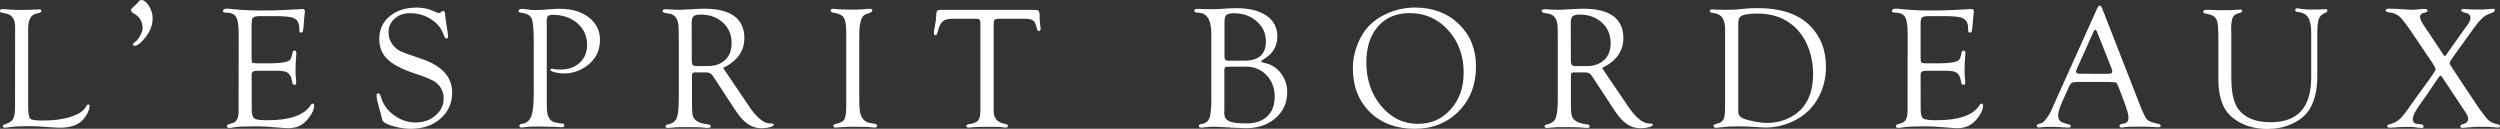 <svg xmlns="http://www.w3.org/2000/svg" id="uuid-6f5c4bea-3509-41c5-9987-d0eab35f6fe4" data-name="Calque 2" viewBox="0 0 324.17 16.69"><rect x="0" y="0" width="324.17" height="16.69" fill="#333333" stroke="none"/><g id="uuid-eff7a720-d283-44e7-a189-a5349321540d" data-name="Calque 1"><g><path d="M3.65,13.42v.39c.01.89.1,1.41.27,1.58.17.16.72.24,1.67.24,1.38,0,2.58-.16,3.6-.49,1.02-.33,1.67-.76,1.95-1.3.1-.2.21-.3.31-.3.12,0,.17.07.17.22-.03.49-.27,1.02-.72,1.6-.64.8-1.67,1.2-3.1,1.2-.24,0-.51-.01-.82-.03l-1.2-.09c-.7-.05-1.45-.08-2.23-.08-.91,0-1.67.04-2.29.13-.26.04-.47.06-.62.07-.18,0-.28-.06-.28-.19,0-.12.1-.2.3-.26.51-.16.86-.38,1.03-.68.18-.3.26-.81.26-1.52v-.51s.01-9.93.01-9.93c0-.98-.4-1.56-1.2-1.72l-.5-.1c-.18-.04-.27-.11-.27-.22,0-.17.13-.25.38-.25.17,0,.4.01.7.04.5.05,1.07.07,1.69.07.68,0,1.29-.02,1.85-.05.28-.02.44-.02.48-.02.18,0,.27.05.27.16,0,.16-.11.26-.32.31l-.39.09c-.66.16-1,.83-1,1.99v9.65Z" style="fill: #fff; stroke-width: 0px;"></path><path d="M18.32,0c.34,0,.67.26.99.77.32.51.48,1.04.48,1.59,0,.89-.33,1.75-.99,2.56-.55.68-1,1.02-1.36,1.02-.13,0-.2-.06-.2-.18,0-.08.06-.17.19-.25.27-.17.51-.45.73-.85.22-.4.33-.74.33-1.04,0-.83-.4-1.47-1.19-1.91-.21-.12-.31-.24-.31-.36,0-.12.07-.24.2-.36l.48-.43.41-.47c.06-.05.14-.08.25-.08Z" style="fill: #fff; stroke-width: 0px;"></path><path d="M32.62,3.01v4.47c0,.34.03.55.09.62.06.07.25.11.57.11h1.71c.78,0,1.39-.05,1.84-.13.4-.08.66-.19.78-.32.12-.13.23-.44.32-.93.04-.18.13-.27.28-.27.14,0,.22.11.22.3,0,.05,0,.13-.01.24-.07.72-.1,1.37-.1,1.96,0,.45.02.9.07,1.34.01.15.02.25.02.32,0,.18-.07.28-.21.28-.16,0-.25-.08-.28-.24l-.07-.31c-.09-.5-.27-.83-.53-1.01s-.72-.27-1.35-.27h-2.44c-.36,0-.6.04-.72.11-.12.07-.18.22-.18.44v.37s.01,4.09.01,4.09c0,.63.11,1.02.34,1.18.23.16.79.23,1.71.23,2.9,0,4.76-.65,5.59-1.96.08-.13.17-.19.25-.2.14,0,.2.09.2.29,0,.48-.27,1.05-.81,1.71-.65.8-1.47,1.19-2.46,1.19-.21,0-.5-.01-.86-.04-1.41-.13-2.58-.2-3.5-.2-1.29,0-2.21.04-2.74.13-.28.05-.47.08-.58.08-.24,0-.35-.08-.35-.24,0-.12.1-.21.29-.26l.42-.12c.53-.15.8-.67.8-1.55v-.72s.01-9.38.01-9.38c0-1.06-.12-1.77-.35-2.14-.23-.37-.69-.55-1.36-.55-.21,0-.32-.07-.32-.21,0-.2.17-.3.5-.3.18,0,.43.02.74.06,1.06.12,2.33.18,3.81.18.9,0,1.7-.01,2.39-.04l1.57-.08c.44-.01.7-.03.8-.04.2-.03.35-.04.44-.04.24,0,.37.11.37.32,0,.07-.01.15-.03.25s-.05.4-.09.88l-.04.65c-.04.43-.08.69-.11.8-.04.11-.12.16-.25.17-.14,0-.21-.1-.21-.33v-.29c0-.24-.04-.46-.13-.68-.14-.33-.42-.55-.85-.67-.43-.11-1.21-.17-2.36-.17h-1.74c-.46,0-.75.06-.89.17s-.2.37-.2.76Z" style="fill: #fff; stroke-width: 0px;"></path><path d="M53.92.98c.79,0,1.46.11,2.01.34l.77.32c.07.03.13.05.2.05.09,0,.18-.04.27-.11l.16-.13s.06-.04.12-.04c.18,0,.28.17.28.54,0,.13.05.5.14,1.12l.18,1.14c.04.24.06.4.06.45,0,.23-.08.34-.24.34-.12,0-.24-.18-.36-.53-.27-.8-.81-1.46-1.62-1.98-.81-.52-1.72-.78-2.72-.78-.8,0-1.46.23-1.99.7-.53.47-.8,1.06-.8,1.76,0,.62.17,1.16.52,1.61.3.38.63.67.99.84.36.18,1.24.5,2.64.97,2.73.89,4.1,2.36,4.1,4.4,0,1.38-.5,2.51-1.51,3.39-1.01.88-2.29,1.32-3.87,1.32-.57,0-1.19-.08-1.88-.24-.68-.16-1.18-.35-1.5-.56-.13-.09-.22-.18-.27-.28-.04-.1-.11-.36-.2-.77-.02-.06-.11-.4-.28-1.01-.19-.66-.29-1.14-.29-1.42,0-.22.08-.33.23-.32.14,0,.26.19.36.54.27.92.83,1.69,1.68,2.31.85.62,1.78.93,2.79.93s1.88-.3,2.58-.9c.7-.6,1.06-1.33,1.06-2.19s-.32-1.51-.97-2.07c-.33-.29-1.29-.7-2.88-1.23-1.64-.55-2.8-1.17-3.48-1.84-.68-.67-1.02-1.54-1.02-2.61,0-1.2.44-2.17,1.34-2.92s2.04-1.13,3.44-1.13Z" style="fill: #fff; stroke-width: 0px;"></path><path d="M70.9,3.03v10.33s.02.93.02.93c.08.9.41,1.42,1,1.56.41.11.71.17.92.17.22,0,.34.07.34.2.01.19-.11.28-.39.28-.13,0-.37-.02-.74-.05-.24-.01-.62-.02-1.15-.02l-.79-.02h-.86c-.44.01-.77.03-.99.06-.29.04-.5.06-.63.06-.19,0-.29-.07-.29-.22s.12-.22.37-.26c.58-.09.97-.41,1.18-.97.21-.56.32-1.57.32-3.04v-6.72c0-1.55-.09-2.53-.28-2.94s-.65-.65-1.39-.74c-.2-.02-.3-.09-.29-.23,0-.17.15-.26.43-.26.14,0,.33.02.56.06.47.07.85.1,1.15.1.47,0,1.16-.04,2.06-.12.47-.04.85-.05,1.14-.05,1.54,0,2.8.37,3.76,1.11.96.74,1.45,1.71,1.45,2.91,0,1.45-.59,2.59-1.77,3.43-.89.62-1.83.93-2.82.93-.47,0-.89-.05-1.28-.15-.39-.1-.57-.21-.56-.33.01-.09.08-.13.21-.13.06,0,.13.01.22.03.17.05.44.08.82.08,1.06,0,1.91-.29,2.55-.88.64-.59.96-1.36.96-2.34,0-1.12-.42-2.05-1.26-2.78-.84-.73-1.91-1.1-3.2-1.1-.3,0-.5.06-.61.17-.11.11-.17.32-.17.63v.32Z" style="fill: #fff; stroke-width: 0px;"></path><path d="M93.76,8.81l3.06,4.51.35.53c.95,1.39,1.82,2.1,2.62,2.16l.35.02c.13,0,.2.06.19.16,0,.11-.17.21-.49.3s-.69.14-1.09.14c-.66,0-1.26-.18-1.79-.55s-1.07-.96-1.61-1.79l-2.76-4.21-.16-.24c-.18-.3-.47-.45-.86-.45h-1.47l-.24.04c-.09.05-.13.17-.13.36v3.91c.01.64.04,1.07.1,1.31s.21.44.45.63c.32.25.81.41,1.47.48.27.03.4.11.41.25.01.14-.11.22-.37.22-.1,0-.32-.02-.65-.05-.3-.03-.77-.05-1.41-.05h-1.06s-.58,0-.58,0c-.25,0-.55.02-.91.06-.29.03-.49.04-.6.04-.18,0-.28-.08-.28-.23,0-.11.09-.18.28-.22.59-.11.98-.38,1.16-.81.18-.43.28-1.26.28-2.51v-7.97l-.02-1.15c0-1.15-.4-1.8-1.21-1.93l-.52-.08c-.24-.04-.35-.13-.35-.26,0-.15.13-.23.38-.23.06,0,.32.01.78.04.27.02.59.03.99.03.34,0,.92-.03,1.74-.08.59-.04,1.11-.06,1.56-.06,1.7,0,2.98.32,3.85.96.86.64,1.3,1.59,1.3,2.86,0,1.66-.91,2.95-2.74,3.86ZM90.5,8.57h1.25c.97,0,1.73-.27,2.29-.8.56-.53.83-1.26.83-2.19,0-1.07-.38-1.96-1.13-2.65-.76-.69-1.72-1.04-2.89-1.04-.44,0-.74.07-.91.22s-.25.41-.25.78v.37s.01,4.52.01,4.52c0,.35.05.57.14.66s.31.14.65.14Z" style="fill: #fff; stroke-width: 0px;"></path><path d="M111.42,4.51v8.31c0,1.04.06,1.72.19,2.06.15.38.33.64.55.8.22.16.56.27,1.03.33.37.05.55.14.55.27,0,.17-.11.26-.34.26-.11,0-.25-.01-.42-.04-.23-.03-.62-.05-1.17-.05l-1.61-.02-1.31.08c-.21.02-.39.03-.53.03-.2,0-.3-.08-.3-.23,0-.13.11-.21.34-.25.56-.1.92-.29,1.09-.58.16-.29.24-.91.24-1.85V4.13c0-.92-.11-1.53-.32-1.85-.21-.32-.66-.53-1.35-.64-.23-.04-.35-.13-.35-.26,0-.16.1-.24.32-.24.06,0,.13,0,.2.01.54.07,1.26.1,2.15.1.55,0,1.02-.01,1.41-.04l.74-.06c.14,0,.23-.01.28-.01.2,0,.3.07.3.21,0,.13-.1.23-.29.29l-.58.22c-.55.21-.82,1.09-.82,2.66Z" style="fill: #fff; stroke-width: 0px;"></path><path d="M132.72,2.43h-3.12c-.33,0-.53.05-.62.13-.08.09-.13.31-.13.65v11.31c.05.87.53,1.38,1.46,1.54.26.04.39.13.39.25,0,.16-.1.24-.31.24-.09,0-.27-.02-.54-.07-.14-.02-.47-.03-1-.03h-.81s-.87,0-.87,0c-.31,0-.57.01-.79.03-.42.04-.67.07-.74.07-.22,0-.33-.08-.33-.24,0-.11.12-.19.37-.22.57-.07.95-.23,1.15-.47s.3-.67.3-1.29V3.05c-.01-.27-.05-.44-.13-.51-.08-.07-.26-.11-.54-.11h-2.94c-.6,0-1.03.12-1.3.36-.27.24-.48.69-.63,1.36-.07.29-.17.43-.3.42-.13,0-.2-.11-.2-.3,0-.16.04-.44.13-.85.11-.53.17-.97.17-1.31s.04-.56.12-.67.24-.16.49-.16h11.94c.41,0,.65.04.74.13.09.09.13.35.13.78s.02.75.06.95c.04.25.06.43.07.54,0,.22-.07.34-.23.35-.13,0-.22-.11-.27-.34-.1-.52-.25-.87-.47-1.03-.21-.16-.63-.24-1.25-.24Z" style="fill: #fff; stroke-width: 0px;"></path><path d="M157.07,13.07V4.49c0-.98-.14-1.7-.43-2.16-.29-.46-.74-.69-1.34-.69-.3,0-.45-.08-.45-.24s.15-.25.44-.25c.06,0,.25,0,.56.02.22.02.53.02.92.02.55,0,.97,0,1.26-.02l1.24-.08c.39-.02.76-.03,1.11-.03,1.63,0,2.92.33,3.85.98.94.65,1.4,1.55,1.4,2.69s-.49,2.09-1.46,2.74l-.48.33c-.11.07-.16.12-.16.17,0,.07.2.15.58.23.81.18,1.48.63,2.01,1.33.52.7.79,1.51.79,2.41,0,1.36-.5,2.48-1.5,3.36s-2.27,1.32-3.82,1.32l-.85-.03-1.03-.04-.9-.06c-.59-.04-1.06-.06-1.41-.06s-.64.02-.89.05c-.35.04-.61.07-.75.07-.21,0-.31-.08-.31-.24,0-.12.11-.2.33-.23.63-.09,1-.44,1.12-1.04.11-.53.17-1.19.17-1.98ZM159.38,8.65c-.27,0-.43.02-.51.07-.07.05-.11.16-.11.35v5.11l-.02.51.07.43c.1.32.37.54.8.68s1.1.2,2,.2c1.16,0,2.07-.3,2.71-.91.64-.61.97-1.46.97-2.55s-.35-2.05-1.06-2.79-1.6-1.11-2.67-1.11h-2.19ZM159.53,7.87h1.83c1.86,0,2.79-.83,2.79-2.51,0-1.03-.4-1.89-1.19-2.59s-1.77-1.05-2.93-1.05c-.51,0-.85.07-1.01.22-.16.14-.24.45-.24.9v4.45c0,.26.04.42.13.49.09.07.29.1.63.1Z" style="fill: #fff; stroke-width: 0px;"></path><path d="M183.48.98c2.31,0,4.21.71,5.69,2.14,1.48,1.43,2.22,3.26,2.22,5.49,0,2.36-.75,4.3-2.24,5.82-1.49,1.51-3.4,2.27-5.73,2.27s-4.32-.72-5.79-2.17-2.21-3.35-2.21-5.69c0-1.02.19-2.03.58-3.03s.91-1.84,1.57-2.51c.7-.71,1.57-1.27,2.64-1.69,1.06-.42,2.15-.63,3.27-.63ZM182.77,1.7c-1.72,0-3.08.58-4.09,1.73-1.01,1.15-1.51,2.71-1.51,4.67,0,2.24.65,4.12,1.94,5.66s2.88,2.3,4.75,2.3c1.72,0,3.13-.62,4.25-1.88,1.12-1.25,1.68-2.84,1.68-4.75,0-2.21-.67-4.04-2.01-5.52s-3.01-2.21-5-2.21Z" style="fill: #fff; stroke-width: 0px;"></path><path d="M207.73,8.81l3.06,4.51.36.53c.95,1.39,1.82,2.1,2.62,2.16l.35.02c.13,0,.2.06.19.16,0,.11-.17.21-.49.3-.32.09-.69.14-1.09.14-.67,0-1.26-.18-1.79-.55s-1.07-.96-1.61-1.79l-2.76-4.21-.16-.24c-.18-.3-.47-.45-.87-.45h-1.47l-.24.04c-.09.05-.13.17-.13.36v3.91c.01.64.04,1.07.11,1.31s.21.44.45.63c.32.25.81.41,1.47.48.27.03.4.11.41.25.01.14-.11.22-.37.22-.1,0-.32-.02-.65-.05-.3-.03-.77-.05-1.41-.05h-1.06s-.58,0-.58,0c-.25,0-.55.02-.91.06-.29.03-.49.04-.6.04-.18,0-.28-.08-.28-.23,0-.11.09-.18.28-.22.59-.11.98-.38,1.16-.81.18-.43.28-1.26.28-2.51v-7.97l-.02-1.15c0-1.15-.4-1.8-1.21-1.93l-.52-.08c-.24-.04-.35-.13-.35-.26,0-.15.13-.23.38-.23.06,0,.32.01.78.04.27.02.6.03.99.03.34,0,.92-.03,1.74-.08.59-.04,1.11-.06,1.56-.06,1.7,0,2.98.32,3.85.96.86.64,1.3,1.59,1.3,2.86,0,1.66-.91,2.95-2.74,3.86ZM204.47,8.57h1.26c.97,0,1.73-.27,2.29-.8.56-.53.83-1.26.83-2.19,0-1.07-.38-1.96-1.13-2.65-.76-.69-1.72-1.04-2.89-1.04-.44,0-.74.07-.9.22s-.25.41-.25.78v.37s.01,4.52.01,4.52c0,.35.05.57.14.66.09.09.31.14.65.14Z" style="fill: #fff; stroke-width: 0px;"></path><path d="M223.7,3.92c0-.75-.13-1.29-.38-1.64s-.67-.55-1.25-.61c-.24-.02-.37-.1-.37-.23,0-.14.1-.22.29-.22l.88.04c.09,0,.35.01.78.01.75,0,1.33-.02,1.74-.06l1.03-.1c.44-.04.93-.06,1.46-.06,3.03,0,5.3.76,6.82,2.28,1.38,1.39,2.07,3.17,2.07,5.33,0,1.4-.3,2.68-.91,3.85-.61,1.17-1.45,2.09-2.53,2.76-1.36.85-2.84,1.27-4.46,1.27-.19,0-.53-.02-1.02-.06-.99-.07-1.85-.1-2.58-.1-.79,0-1.48.04-2.06.12-.27.04-.48.06-.63.07-.26.02-.39-.07-.39-.25,0-.12.1-.21.31-.25.5-.1.83-.29.97-.56.15-.27.22-.81.22-1.63V3.92ZM225.4,3.04v11.41c0,.45.23.76.68.93.39.15.89.28,1.5.39.61.11,1.12.17,1.54.17,1.26,0,2.4-.32,3.41-.95,1.71-1.06,2.57-2.87,2.57-5.42,0-1.39-.27-2.66-.8-3.83s-1.27-2.08-2.21-2.75c-1.14-.82-2.54-1.23-4.17-1.23-1.17,0-1.91.13-2.23.38-.19.15-.29.45-.29.91Z" style="fill: #fff; stroke-width: 0px;"></path><path d="M249.04,3.01v4.47c0,.34.03.55.09.62.06.07.25.11.57.11h1.71c.78,0,1.39-.05,1.84-.13.4-.08.66-.19.78-.32s.23-.44.32-.93c.04-.18.13-.27.28-.27.14,0,.22.11.22.3,0,.05,0,.13-.01.24-.07.72-.1,1.37-.1,1.96,0,.45.02.9.07,1.34.01.15.02.25.02.32,0,.18-.07.28-.22.28-.16,0-.25-.08-.28-.24l-.07-.31c-.09-.5-.27-.83-.53-1.01-.27-.18-.72-.27-1.35-.27h-2.44c-.36,0-.6.04-.72.11-.12.07-.18.22-.18.44v.37s.01,4.09.01,4.09c0,.63.11,1.02.34,1.18s.8.23,1.71.23c2.9,0,4.76-.65,5.59-1.96.08-.13.17-.19.25-.2.14,0,.2.09.2.29,0,.48-.27,1.05-.81,1.71-.65.8-1.47,1.19-2.46,1.19-.21,0-.5-.01-.86-.04-1.41-.13-2.58-.2-3.5-.2-1.29,0-2.21.04-2.74.13-.28.05-.47.08-.58.08-.24,0-.35-.08-.35-.24,0-.12.1-.21.29-.26l.42-.12c.53-.15.8-.67.8-1.55v-.72s.01-9.38.01-9.38c0-1.06-.12-1.77-.35-2.14-.23-.37-.68-.55-1.36-.55-.21,0-.32-.07-.32-.21,0-.2.17-.3.5-.3.18,0,.43.02.74.06,1.06.12,2.33.18,3.81.18.9,0,1.7-.01,2.39-.04l1.57-.08c.44-.01.7-.03.8-.04.2-.03.35-.04.44-.04.24,0,.37.11.37.32,0,.07-.01.15-.03.25-.02.1-.05.4-.09.88l-.05.65c-.04.43-.07.69-.11.8s-.12.16-.25.17c-.14,0-.22-.1-.22-.33v-.29c0-.24-.04-.46-.13-.68-.14-.33-.42-.55-.85-.67s-1.21-.17-2.36-.17h-1.74c-.46,0-.75.06-.88.17-.13.11-.2.37-.2.76Z" style="fill: #fff; stroke-width: 0px;"></path><path d="M273.66,10.62h-4.01c-.55,0-.89.05-1.02.13s-.31.38-.53.89l-.73,1.63c-.33.75-.49,1.3-.49,1.67s.09.6.26.76c.17.16.52.29,1.03.4.22.04.34.13.34.26,0,.12-.1.18-.31.18-.08,0-.21,0-.38-.01l-1.06-.06c-.35-.02-.76-.02-1.23-.02-.21,0-.38,0-.5.02-.38.04-.58.06-.62.06-.2,0-.3-.07-.3-.2,0-.12.06-.2.19-.24l.41-.12c.15-.04.35-.22.6-.54.25-.31.46-.64.62-.98l.32-.73,5.7-12.66c.1-.22.2-.33.32-.33s.22.11.3.32l4.77,12.21.24.6c.35.9.64,1.45.86,1.67s.7.39,1.4.52c.23.04.34.13.33.27,0,.12-.11.18-.31.18-.07,0-.21,0-.42-.02-.38-.04-1.07-.06-2.05-.06s-1.67.02-1.93.07c-.16.03-.27.05-.34.05-.19,0-.29-.08-.29-.23,0-.12.09-.19.28-.23l.34-.08c.37-.07.55-.33.55-.76,0-.39-.23-1.17-.68-2.34l-.55-1.47c-.16-.41-.28-.64-.37-.7s-.34-.09-.75-.09ZM273.79,8.84l-1.74-4.39-.09-.23c-.09-.24-.18-.36-.29-.37-.05,0-.11.06-.18.21l-2.16,4.8c-.1.21-.14.34-.14.41,0,.19.17.29.51.29h.3s3.35.01,3.35.01c.37,0,.55-.09.55-.28,0-.05-.02-.14-.05-.25l-.06-.2Z" style="fill: #fff; stroke-width: 0px;"></path><path d="M299.69,10.01v-5.74c0-.92-.13-1.59-.4-2.01-.27-.42-.72-.65-1.35-.71-.21-.02-.32-.1-.32-.24,0-.16.07-.24.22-.23.16,0,.4.04.71.09.28.05.61.07,1.01.07.83,0,1.33-.01,1.53-.03.26-.02.42-.03.49-.03.14,0,.21.07.21.2,0,.11-.08.19-.23.26-.45.18-.74.44-.88.78-.13.33-.2.96-.2,1.89v5.49c0,2.02-.4,3.57-1.21,4.66-.51.69-1.24,1.24-2.19,1.65s-1.96.61-3.04.61c-1.26,0-2.39-.24-3.39-.73-1.01-.49-1.74-1.15-2.21-1.98-.52-.96-.79-2.21-.79-3.76v-5.63l-.02-.63c0-.79-.11-1.34-.33-1.64s-.66-.5-1.31-.59c-.2-.03-.3-.1-.3-.23,0-.17.14-.26.42-.26.18,0,.44,0,.77.02.34.02.59.03.74.03h.85s.84-.01.84-.01c.09,0,.3-.01.62-.04.27-.02.46-.03.56-.03.17,0,.25.06.25.17,0,.14-.12.23-.35.27-.43.1-.72.28-.86.56-.14.28-.22.77-.22,1.49l.02.73v5.58c0,1.91.29,3.26.89,4.08.84,1.15,2.24,1.73,4.21,1.73,1.76,0,3.08-.48,3.95-1.45.87-.96,1.31-2.42,1.31-4.36Z" style="fill: #fff; stroke-width: 0px;"></path><path d="M317.96,8.8l2.84,4.28c.72,1.09,1.31,1.89,1.76,2.39.28.31.69.52,1.22.62.26.05.39.14.39.27s-.1.19-.3.19c-.1,0-.24-.01-.44-.04-.33-.05-.89-.07-1.66-.07h-.56s-1.44.1-1.44.1c-.19.03-.34.04-.45.04-.19,0-.29-.07-.29-.2,0-.14.13-.24.39-.3.41-.11.62-.34.62-.69,0-.22-.13-.52-.4-.92l-2.91-4.37c-.13-.2-.23-.3-.28-.3-.07,0-.23.2-.49.59-.66,1-1.04,1.56-1.13,1.68l-1.11,1.58c-.55.78-.84,1.35-.85,1.73-.02.41.16.63.53.68l.58.07c.18.02.28.11.28.27,0,.13-.09.19-.27.19-.12,0-.27-.01-.47-.04-.42-.07-.88-.1-1.38-.1-.55,0-1.15.03-1.79.08-.2.02-.34.03-.43.03-.24,0-.36-.07-.38-.2,0-.12.09-.2.28-.24.5-.13.9-.31,1.21-.56s.69-.69,1.14-1.33c.45-.64.83-1.18,1.14-1.61.94-1.28,1.5-2.06,1.69-2.32.27-.41.44-.65.51-.74.21-.29.31-.49.3-.6,0-.1-.07-.25-.2-.45l-.22-.37-2.44-3.61c-.84-1.25-1.43-2.03-1.77-2.35-.34-.31-.81-.51-1.4-.58-.29-.04-.44-.12-.44-.26,0-.14.13-.22.4-.22.54,0,1.36.04,2.47.12.24.02.42.03.56.03.09,0,.5-.03,1.23-.09.14-.01.28-.02.42-.02.24,0,.35.08.35.24,0,.12-.12.19-.35.23-.41.07-.62.27-.62.6,0,.22.16.58.49,1.06l2.6,3.89c.04.07.08.1.12.1.04,0,.13-.09.25-.27l2.29-3.24.38-.5c.27-.37.41-.68.41-.93,0-.34-.17-.55-.5-.64l-.39-.1c-.19-.05-.29-.15-.29-.28,0-.11.08-.17.24-.16.1,0,.25.02.43.03.32.03.87.05,1.65.05.41,0,.81-.02,1.2-.06.22-.02.39-.03.52-.04.19,0,.29.05.29.17,0,.14-.1.25-.29.32l-.54.21c-.53.2-1.12.75-1.77,1.65l-2.91,4.04c-.22.31-.33.53-.33.64,0,.1.04.21.12.33l.19.28Z" style="fill: #fff; stroke-width: 0px;"></path></g></g></svg>